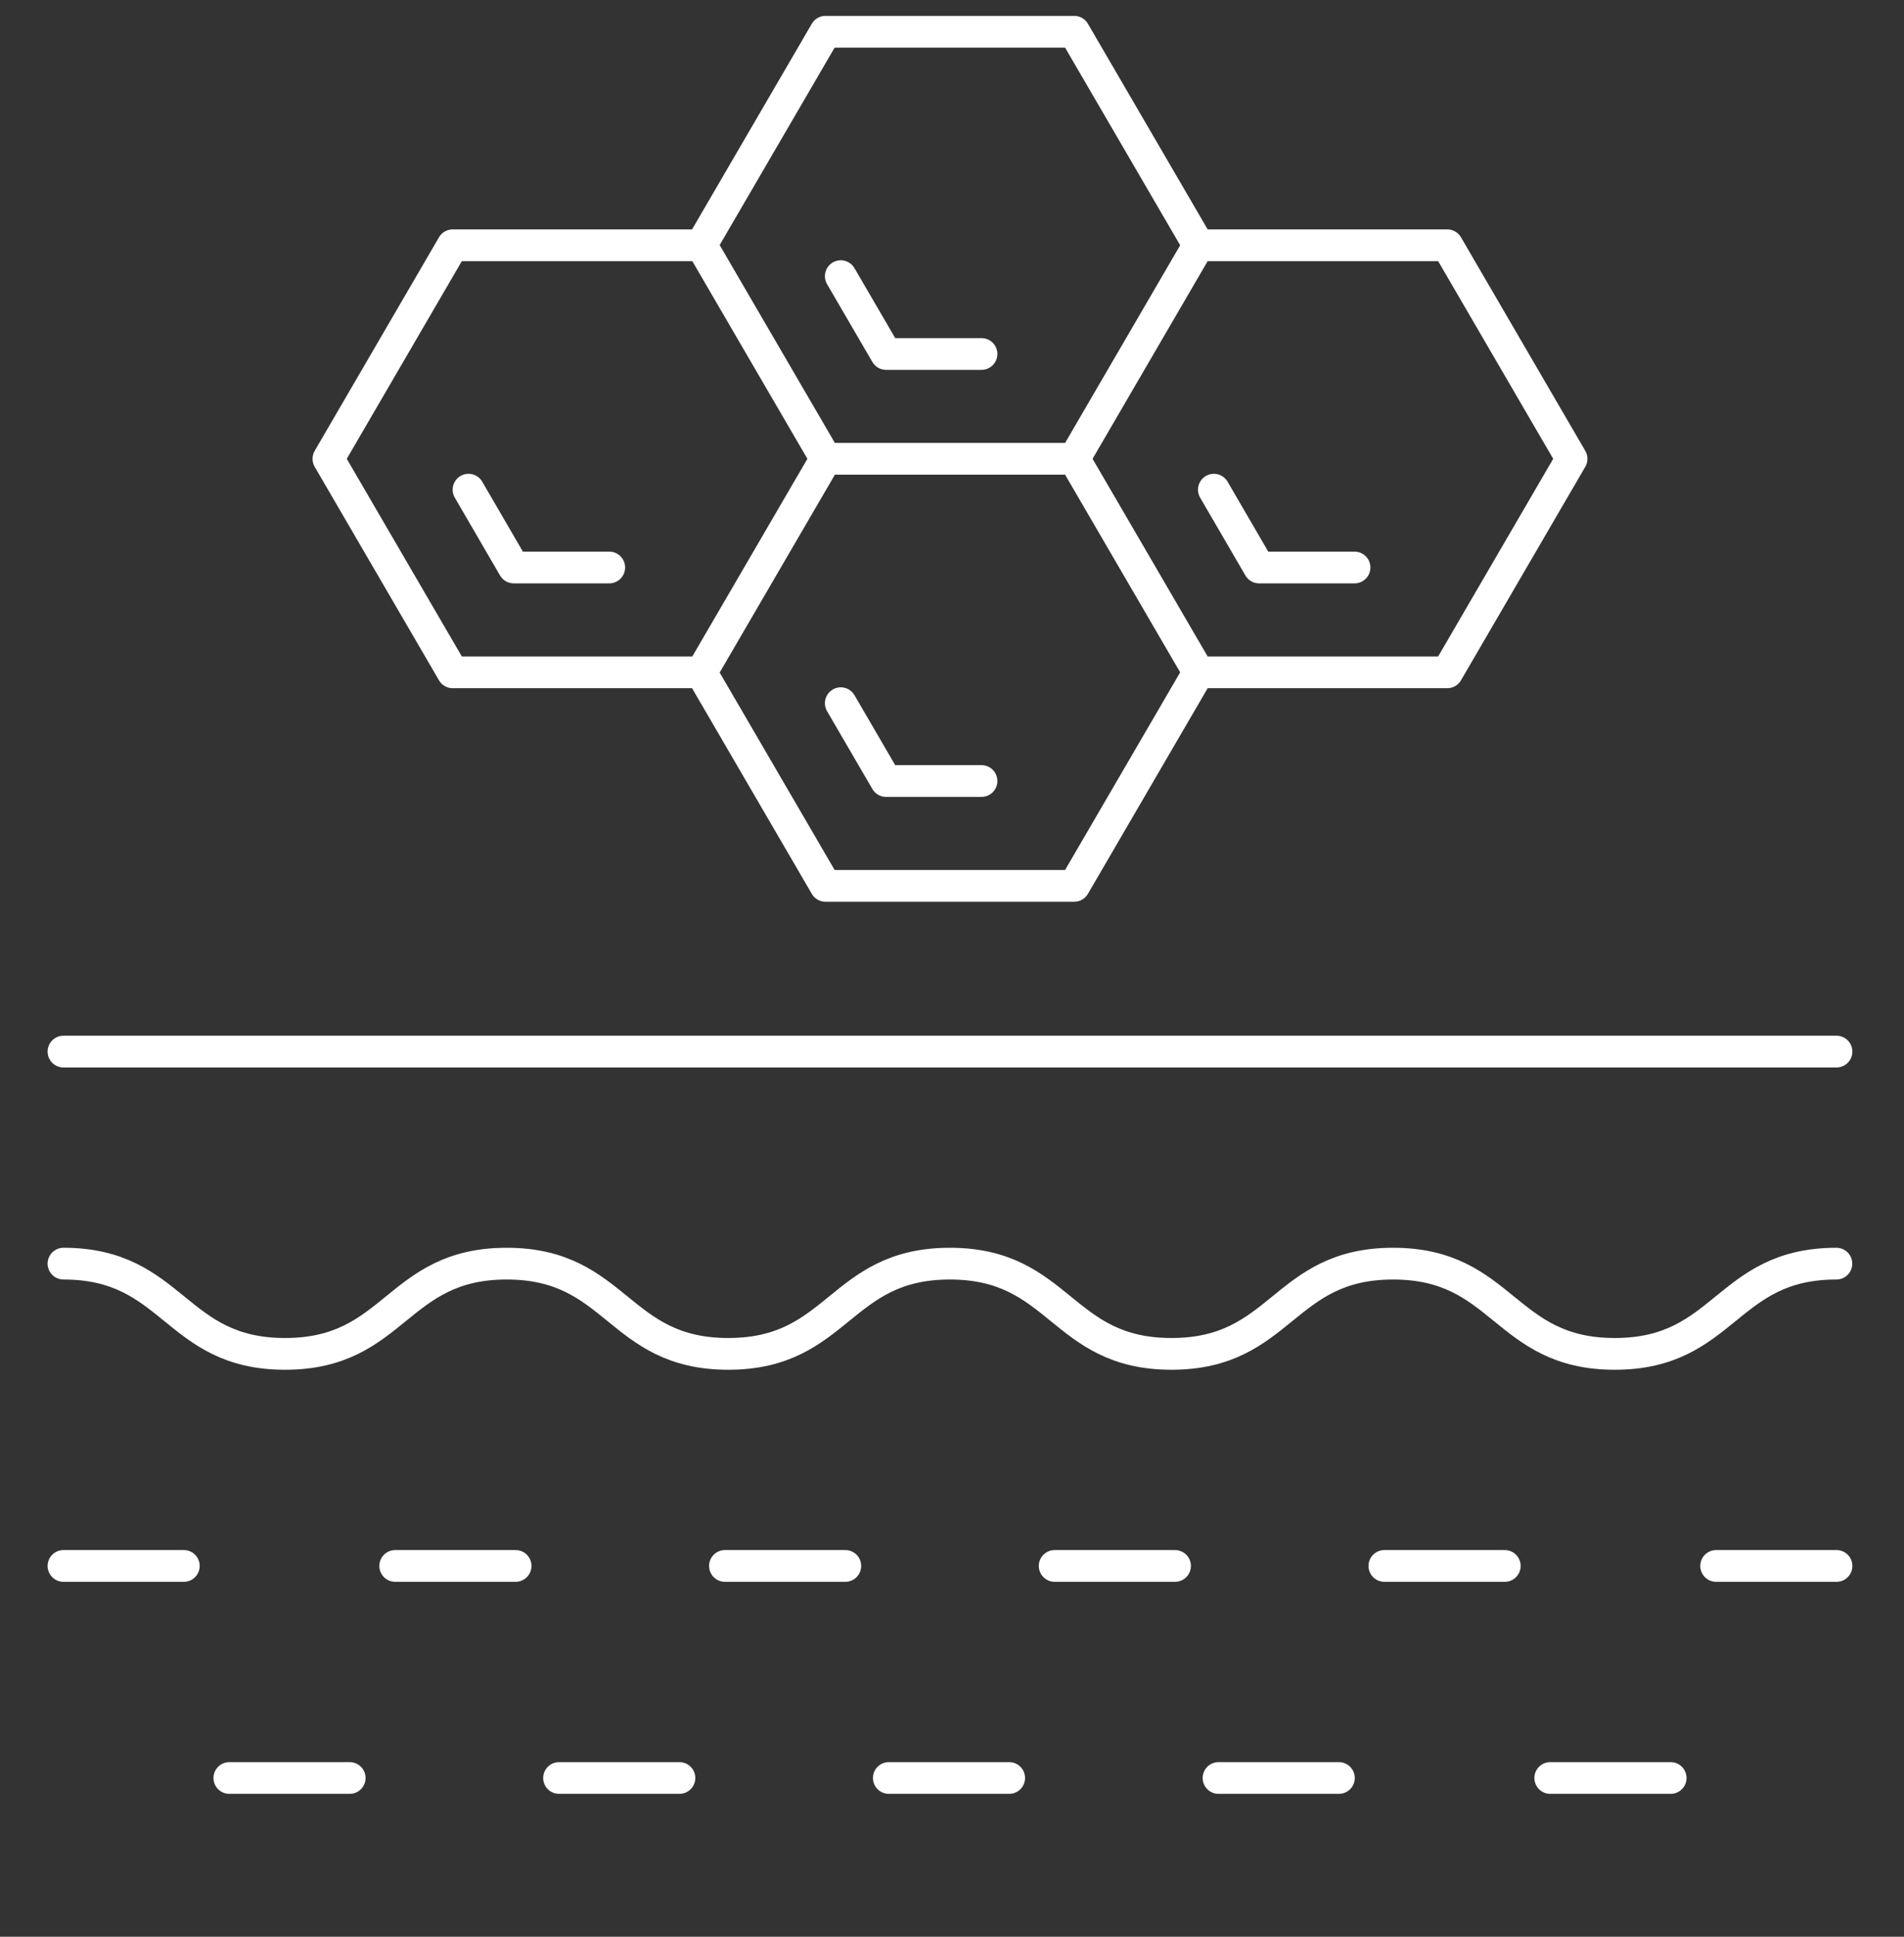 <svg width="60" height="61" viewBox="0 0 60 61" fill="none" xmlns="http://www.w3.org/2000/svg">
<rect x="0" y="0" width="60" height="61" fill="#333333" stroke="none"/>
<path d="M2 39.8C5.492 39.8 5.492 42.642 8.983 42.642C12.475 42.642 12.476 39.8 15.967 39.8C19.458 39.8 19.459 42.642 22.95 42.642C26.441 42.642 26.443 39.8 29.934 39.8C33.425 39.8 33.426 42.642 36.917 42.642C40.408 42.642 40.41 39.8 43.901 39.8C47.392 39.8 47.393 42.642 50.886 42.642C54.378 42.642 54.378 39.8 57.87 39.8M2 33.121H57.873M2 49.321H5.793M22.845 49.321H26.638M33.235 49.321H37.028M12.454 49.321H16.248M43.625 49.321H47.419M54.08 49.321H57.873M17.617 56H21.411M28.009 56H31.802M7.227 56H11.02M38.399 56H42.192M48.852 56H52.647M14.764 15.423L16.19 17.874H19.199M26.495 22.148L27.923 24.599H30.93M26.495 8.698L27.923 11.149H30.93M38.252 15.423L39.678 17.874H42.685M37.769 21.176H45.607L49.524 14.451L45.607 7.725H37.769M37.769 21.176L33.851 14.451M37.769 21.176L33.851 27.901H26.014L22.096 21.176M37.769 7.725L33.851 14.451M37.769 7.725L33.851 1H26.014L22.096 7.725M26.014 14.451H33.851M22.104 7.725H14.266L10.349 14.451L14.266 21.176H22.104L26.022 14.451L22.104 7.725Z" stroke="white" stroke-linecap="round" stroke-linejoin="round"/>
</svg>
